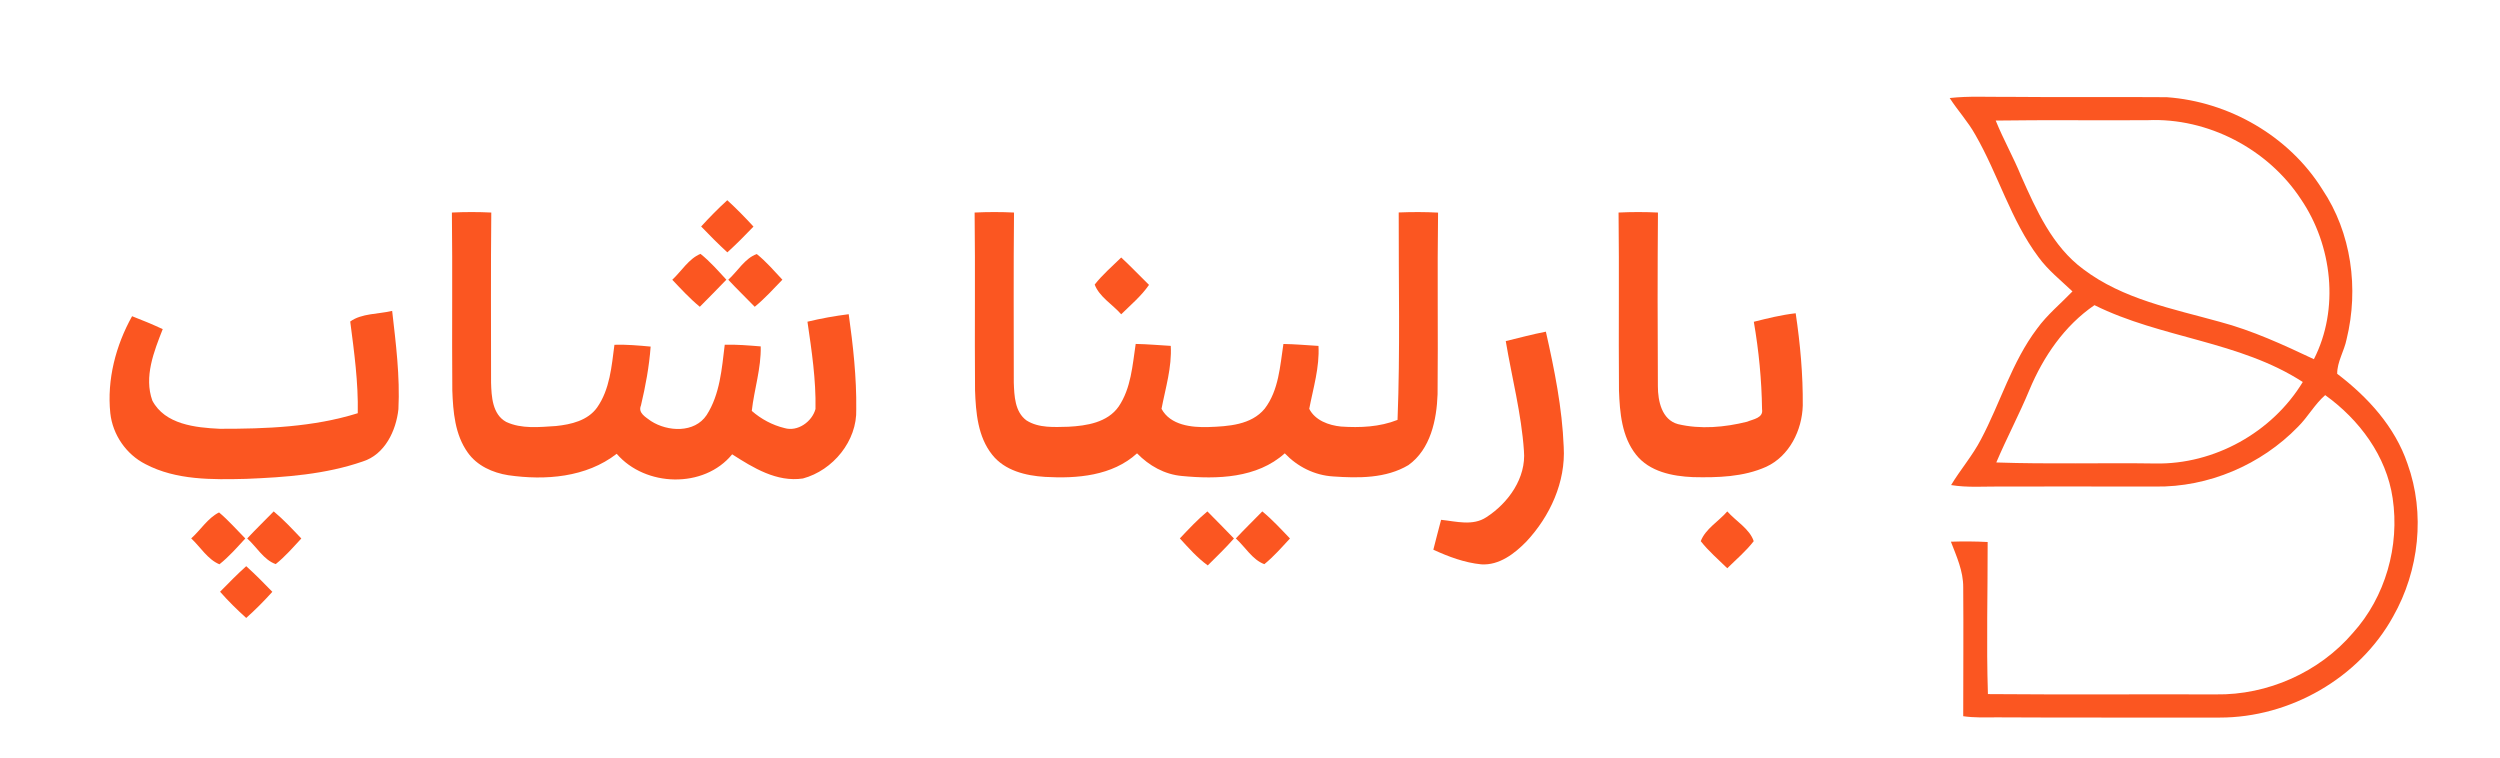 <?xml version="1.0" encoding="UTF-8"?> <svg xmlns="http://www.w3.org/2000/svg" width="660pt" height="200pt" viewBox="0 0 660 200" version="1.1"><g id="#fb5621ff"><path fill="#fb5621" opacity="1.00" d=" M 514.72 25.88 C 519.79 25.31 524.91 25.63 530.00 25.57 C 544.00 25.71 558.01 25.55 572.01 25.66 C 588.44 26.82 604.30 35.92 613.07 49.96 C 620.80 61.43 622.77 76.24 619.50 89.56 C 618.89 92.65 616.99 95.53 617.02 98.68 C 625.10 104.83 632.27 112.65 635.58 122.43 C 640.32 135.57 638.65 150.64 631.80 162.73 C 622.83 179.04 604.51 189.46 585.98 189.44 C 566.32 189.41 546.66 189.49 527.00 189.38 C 524.09 189.40 521.17 189.50 518.29 189.08 C 518.29 177.72 518.38 166.36 518.29 155.00 C 518.31 150.77 516.53 146.88 515.04 143.01 C 518.27 142.90 521.51 142.92 524.74 143.09 C 524.77 156.47 524.38 169.86 524.81 183.24 C 544.87 183.41 564.93 183.26 584.98 183.32 C 598.63 183.54 612.28 177.49 621.16 167.10 C 629.75 157.60 633.55 144.15 631.66 131.52 C 630.03 120.38 622.84 110.76 613.85 104.31 C 611.06 106.75 609.29 110.07 606.68 112.66 C 596.94 122.71 583.01 128.67 568.99 128.45 C 555.33 128.42 541.66 128.44 528.00 128.44 C 523.69 128.42 519.36 128.76 515.09 128.06 C 517.57 123.94 520.76 120.28 522.98 115.99 C 528.09 106.36 531.13 95.59 537.76 86.80 C 540.43 83.10 543.99 80.20 547.13 76.93 C 544.05 74.00 540.68 71.34 538.16 67.88 C 530.83 58.08 527.54 46.07 521.47 35.55 C 519.55 32.10 516.85 29.19 514.72 25.88 M 526.87 31.83 C 528.88 36.80 531.53 41.47 533.56 46.44 C 537.57 55.44 541.81 65.03 549.98 71.06 C 560.46 79.01 573.62 81.51 586.01 84.96 C 594.66 87.26 602.80 91.02 610.87 94.83 C 617.64 81.56 615.73 64.76 607.44 52.58 C 598.73 39.32 582.87 31.03 567.00 31.73 C 553.62 31.82 540.24 31.63 526.87 31.83 M 535.80 102.85 C 533.10 109.37 529.78 115.60 527.02 122.09 C 541.01 122.58 555.00 122.15 568.99 122.36 C 584.55 122.67 599.87 114.14 607.93 100.85 C 591.27 90.03 570.53 89.31 552.94 80.56 C 545.02 85.97 539.47 94.11 535.80 102.85 Z"></path><path fill="#fb5621" opacity="1.00" d=" M 185.10 59.79 C 187.31 57.39 189.59 55.05 192.00 52.86 C 194.42 55.06 196.71 57.41 198.92 59.82 C 196.69 62.16 194.41 64.45 192.02 66.62 C 189.63 64.43 187.34 62.13 185.10 59.79 Z"></path><path fill="#fb5621" opacity="1.00" d=" M 119.30 56.11 C 122.77 55.94 126.23 55.94 129.70 56.11 C 129.55 71.07 129.64 86.03 129.64 100.99 C 129.75 104.67 129.97 109.37 133.62 111.38 C 137.70 113.30 142.42 112.74 146.78 112.47 C 150.76 112.06 155.16 111.04 157.63 107.59 C 161.01 102.78 161.47 96.68 162.21 91.02 C 165.40 90.92 168.59 91.21 171.77 91.50 C 171.39 96.75 170.42 101.93 169.21 107.05 C 168.35 109.04 170.54 110.16 171.86 111.16 C 176.26 114.00 183.36 114.38 186.55 109.58 C 190.08 104.08 190.56 97.33 191.33 91.01 C 194.50 90.92 197.67 91.20 200.83 91.45 C 200.97 97.24 199.09 102.85 198.47 108.48 C 200.93 110.63 203.90 112.23 207.07 113.00 C 210.57 114.07 214.39 111.32 215.29 107.98 C 215.44 100.25 214.28 92.56 213.17 84.93 C 216.76 84.06 220.40 83.41 224.06 82.95 C 225.22 91.26 226.15 99.64 226.05 108.04 C 226.32 116.40 219.89 124.19 211.97 126.32 C 205.07 127.35 198.85 123.50 193.29 119.94 C 185.86 129.06 170.33 128.57 162.81 119.80 C 154.74 126.06 143.97 126.87 134.19 125.46 C 130.08 124.81 125.95 122.97 123.49 119.48 C 120.10 114.76 119.61 108.70 119.41 103.07 C 119.28 87.42 119.49 71.76 119.30 56.11 Z"></path><path fill="#fb5621" opacity="1.00" d=" M 257.30 56.11 C 260.76 55.94 264.23 55.94 267.70 56.11 C 267.55 71.07 267.64 86.04 267.64 101.00 C 267.77 104.48 267.90 108.72 270.99 110.99 C 274.26 113.07 278.36 112.74 282.07 112.66 C 286.86 112.41 292.39 111.55 295.34 107.31 C 298.61 102.46 298.98 96.41 299.82 90.80 C 302.91 90.85 305.99 91.14 309.08 91.31 C 309.40 96.97 307.69 102.44 306.64 107.93 C 308.98 112.28 314.58 112.88 319.01 112.74 C 324.21 112.56 330.33 112.22 333.89 107.88 C 337.60 103.02 337.93 96.63 338.82 90.81 C 341.91 90.85 344.99 91.14 348.08 91.32 C 348.39 96.97 346.69 102.44 345.64 107.93 C 347.20 111.00 350.80 112.29 354.04 112.61 C 359.05 112.95 364.23 112.73 368.95 110.85 C 369.66 92.61 369.21 74.34 369.26 56.09 C 372.72 55.95 376.19 55.94 379.65 56.13 C 379.42 72.10 379.68 88.08 379.52 104.06 C 379.29 110.85 377.67 118.60 371.82 122.79 C 365.89 126.33 358.60 126.25 351.93 125.78 C 347.05 125.48 342.53 123.21 339.18 119.68 C 331.86 126.27 321.30 126.56 312.03 125.66 C 307.45 125.26 303.34 122.94 300.18 119.68 C 293.65 125.64 284.31 126.39 275.90 125.90 C 270.81 125.59 265.24 124.25 261.93 120.04 C 258.14 115.29 257.62 108.92 257.41 103.07 C 257.28 87.42 257.49 71.76 257.30 56.11 Z"></path><path fill="#fb5621" opacity="1.00" d=" M 427.30 56.11 C 430.76 55.94 434.23 55.94 437.70 56.11 C 437.58 71.41 437.59 86.71 437.68 102.01 C 437.69 105.84 438.69 110.80 442.98 111.97 C 448.94 113.39 455.32 112.81 461.23 111.34 C 462.79 110.67 465.59 110.37 465.18 108.03 C 465.08 100.30 464.32 92.57 463.01 84.95 C 466.65 84.03 470.32 83.13 474.06 82.70 C 475.26 90.76 476.00 98.91 475.93 107.06 C 475.75 113.58 472.40 120.41 466.28 123.23 C 460.24 125.94 453.43 126.11 446.93 125.96 C 441.51 125.73 435.48 124.53 431.93 120.05 C 428.14 115.29 427.62 108.92 427.41 103.08 C 427.28 87.42 427.49 71.77 427.30 56.11 Z"></path><path fill="#fb5621" opacity="1.00" d=" M 177.48 73.86 C 179.91 71.59 181.84 68.29 184.93 67.02 C 187.45 69.03 189.58 71.48 191.76 73.84 C 189.47 76.27 187.08 78.60 184.75 80.99 C 182.12 78.83 179.82 76.32 177.48 73.86 Z"></path><path fill="#fb5621" opacity="1.00" d=" M 192.26 73.85 C 194.72 71.64 196.66 68.16 199.79 67.07 C 202.28 69.07 204.37 71.51 206.55 73.84 C 204.19 76.29 201.89 78.82 199.25 80.99 C 196.93 78.60 194.53 76.28 192.26 73.85 Z"></path><path fill="#fb5621" opacity="1.00" d=" M 289.00 75.13 C 291.06 72.50 293.62 70.32 296.00 67.98 C 298.52 70.31 300.88 72.81 303.34 75.21 C 301.30 78.16 298.53 80.47 296.00 82.97 C 293.72 80.37 290.22 78.37 289.00 75.13 Z"></path><path fill="#fb5621" opacity="1.00" d=" M 92.46 84.88 C 95.44 82.71 99.89 82.94 103.53 82.08 C 104.51 90.69 105.62 99.36 105.18 108.04 C 104.57 113.71 101.61 119.97 95.80 121.82 C 85.92 125.25 75.35 126.00 64.98 126.42 C 56.04 126.63 46.53 126.81 38.40 122.53 C 33.30 119.95 29.74 114.75 29.12 109.08 C 28.21 100.22 30.56 91.20 34.87 83.48 C 37.60 84.53 40.30 85.65 42.96 86.89 C 40.65 92.77 37.96 99.48 40.22 105.76 C 43.55 112.07 51.62 112.90 58.00 113.20 C 70.22 113.22 82.70 112.76 94.45 109.09 C 94.61 100.98 93.50 92.90 92.46 84.88 Z"></path><path fill="#fb5621" opacity="1.00" d=" M 397.52 90.05 C 401.04 89.20 404.55 88.25 408.11 87.56 C 410.37 97.57 412.42 107.70 412.82 117.98 C 413.37 127.25 409.20 136.30 402.96 142.97 C 399.84 146.17 395.79 149.29 391.07 148.99 C 386.64 148.55 382.41 146.97 378.40 145.12 C 379.05 142.48 379.77 139.86 380.45 137.23 C 384.41 137.64 388.83 138.93 392.42 136.53 C 398.20 132.80 402.95 126.17 402.32 119.02 C 401.65 109.23 399.14 99.70 397.52 90.05 Z"></path><path fill="#fb5621" opacity="1.00" d=" M 50.48 142.14 C 52.95 139.93 54.88 136.74 57.83 135.28 C 60.33 137.38 62.47 139.85 64.76 142.16 C 62.58 144.52 60.46 146.97 57.93 148.97 C 54.84 147.71 52.91 144.41 50.48 142.14 Z"></path><path fill="#fb5621" opacity="1.00" d=" M 72.26 135.01 C 74.89 137.19 77.20 139.70 79.55 142.16 C 77.38 144.49 75.29 146.93 72.79 148.92 C 69.67 147.86 67.72 144.36 65.26 142.15 C 67.54 139.72 69.93 137.39 72.26 135.01 Z"></path><path fill="#fb5621" opacity="1.00" d=" M 311.48 142.14 C 313.82 139.68 316.13 137.18 318.75 135.01 C 321.08 137.40 323.46 139.73 325.76 142.16 C 323.59 144.65 321.18 146.93 318.85 149.27 C 316.06 147.25 313.79 144.66 311.48 142.14 Z"></path><path fill="#fb5621" opacity="1.00" d=" M 333.25 135.01 C 335.89 137.18 338.19 139.70 340.55 142.16 C 338.38 144.49 336.27 146.93 333.79 148.94 C 330.66 147.81 328.72 144.37 326.26 142.15 C 328.53 139.72 330.92 137.40 333.25 135.01 Z"></path><path fill="#fb5621" opacity="1.00" d=" M 449.00 142.87 C 450.22 139.63 453.74 137.63 456.00 135.01 C 458.27 137.59 461.91 139.61 462.98 142.87 C 460.94 145.52 458.36 147.68 456.00 150.02 C 453.63 147.68 451.06 145.51 449.00 142.87 Z"></path><path fill="#fb5621" opacity="1.00" d=" M 58.10 156.22 C 60.36 153.92 62.61 151.62 65.00 149.47 C 67.39 151.63 69.66 153.92 71.90 156.24 C 69.72 158.66 67.43 160.97 65.00 163.14 C 62.58 160.96 60.25 158.67 58.10 156.22 Z"></path></g></svg> 